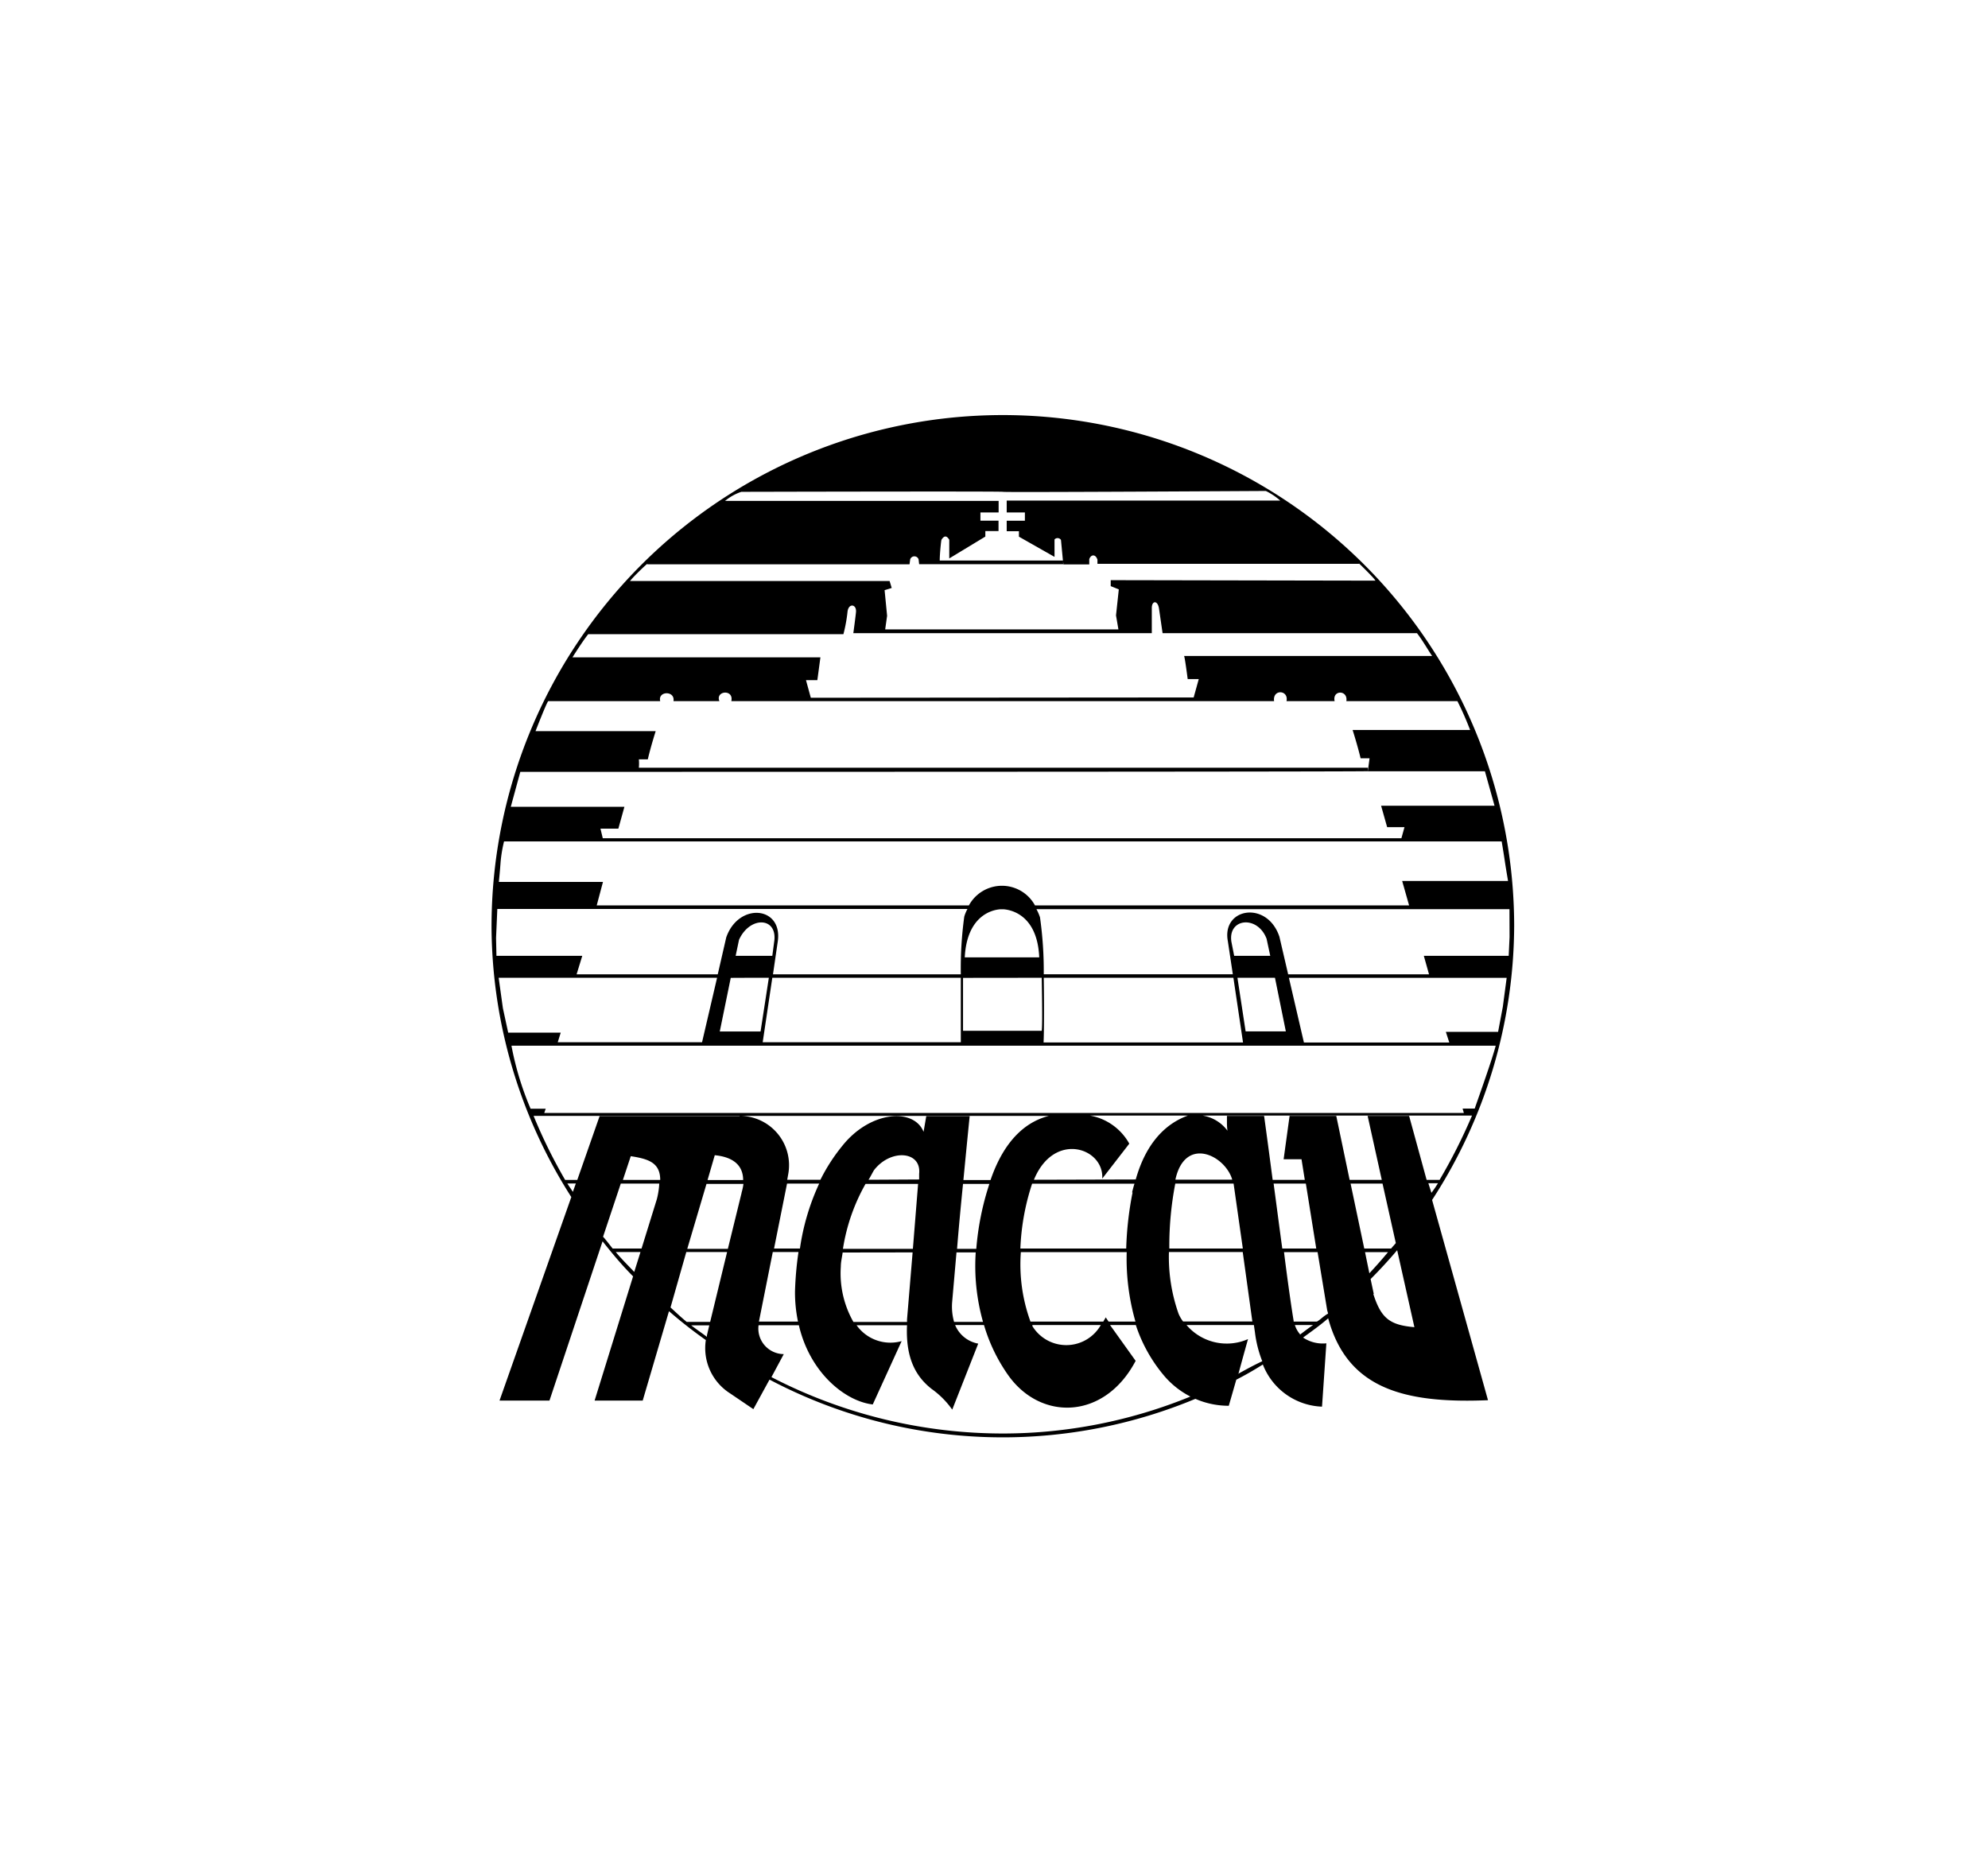<?xml version="1.0" encoding="UTF-8"?>
<svg xmlns="http://www.w3.org/2000/svg" width="171" height="161" fill="none">
  <path fill-rule="evenodd" clip-rule="evenodd" d="M130.243 79.621a43.975 43.975 0 0 0-27.208-40.595 43.977 43.977 0 0 0-47.917 9.602A43.981 43.981 0 0 0 42.28 79.746a43.525 43.525 0 0 0 6.862 23.215l-6.175 17.505h4.296l4.568-13.698c.828 1.043 1.656 2.045 2.624 3.013l-3.31 10.685h4.138l2.26-7.689a39.175 39.175 0 0 0 3.17 2.483 4.605 4.605 0 0 0 2.085 4.585l2.003 1.358 1.39-2.541a42.954 42.954 0 0 0 20.054 4.966h.116a43.148 43.148 0 0 0 16.462-3.311 7.184 7.184 0 0 0 2.872.596s.306-1.051.646-2.243a28.355 28.355 0 0 0 2.284-1.308 5.681 5.681 0 0 0 5.09 3.626l.373-5.446a3.045 3.045 0 0 1-2.003-.497c.728-.53 1.465-1.051 2.16-1.655 1.614 5.917 6.298 7.358 13.747 7.043l-4.809-17.223a43.497 43.497 0 0 0 7.06-23.589zm-.976 6.978l-.406 2.151h-4.494s.182.572.298.92h-12.506l-1.291-5.563h18.73l-.331 2.492zm.579-5.993l-.074 1.606h-7.3l.447 1.59h-12.117l-.753-3.237c-1.052-3.137-4.966-2.483-4.437.372l.431 2.864H89.779a33.01 33.01 0 0 0-.322-4.9 4.15 4.15 0 0 0-.307-.703h40.688l.008 2.408zM89.779 84.1h16.313l.828 5.562H89.763c.041-.778.058-3.178.016-5.562zm16.14-3.104c-.307-2.036 2.259-2.292 3.029-.248l.314 1.465h-3.103l-.24-1.217zm.521 3.104h3.228l.935 4.61h-3.459l-.704-4.61zm-16.834 0c0 .472.082 3.849 0 4.56h-6.77v-4.552l6.77-.008zm-6.622-1.755c.182-3.525 2.285-4.096 3.088-4.138h.231c.778.05 2.938.588 3.087 4.138h-6.406zm-27.312-33.81h22.562l.058-.43a.382.382 0 0 1 .72 0l.05.422h12.414l-.05-.314H80.832c0-.596.125-1.763.15-1.788.231-.372.446-.372.67 0v1.606l3.103-1.879v-.472h1.134v-.894h-1.556v-.711h1.565v-.993h-23.53a4.36 4.36 0 0 1 1.398-.779s22.421-.057 22.529 0c.108.058 22.587-.074 22.587-.074.449.219.866.497 1.241.828h-23.53v1.018h1.564v.712h-1.564v.902h1.051v.471l3.062 1.738V46.4a.35.35 0 0 1 .555.042l.199 2.102h2.234v-.447c.15-.43.546-.447.704.041v.356h22.52c-.397-.413 1.655 1.581 1.357 1.449L95.54 49.9v.514l.695.28-.24 2.236.207 1.208H76.14l.165-1.175-.215-2.202.612-.19-.182-.596H54.24c-.34.19 1.655-1.763 1.432-1.44zm-5.057 6.01h21.933c.168-.641.287-1.294.355-1.954.1-.72.754-.629.729 0 0 .157-.232 1.87-.232 1.87H99.073v-2.168c0-.645.514-.687.622.066l.306 2.103h21.883c.505.629 1.266 1.978 1.316 1.961h-21.353c.058 0 .314 1.987.314 1.987h.952l-.439 1.58-32.932.025-.414-1.514h.977l.264-1.962H49.242s.844-1.357 1.357-1.994h.017zm-5.86 11.843s72.9 0 72.9-.058v-.298H54.952c.022-.24.022-.48 0-.72h.77c.248-1.076.678-2.425.678-2.425H46.063s1.001-2.582 1.1-2.582h9.626c-.223-.886 1.291-.919 1.142 0h3.948c-.364-.902 1.258-1.051 1.027 0h46.687c-.149-1.051 1.267-.977 1.068 0h4.138c-.215-.977 1.159-.977 1.01 0h9.551c.407.808.771 1.637 1.093 2.483h-10.106s.422 1.324.687 2.433h.77l-.149 1.118h10.072l.828 2.963h-9.758l.521 1.845h1.49l-.265.952H51.848l-.199-.828h1.54l.521-1.878h-9.774l.819-3.005zm-1.697 7.772c.052-.603.152-1.2.298-1.788h85.811s.133.762.265 1.656c.133.893.282 1.704.282 1.746h-9.105l.596 2.102H89.026a3.237 3.237 0 0 0-5.686 0H51.327l.538-2.02h-8.956s.083-.777.15-1.696zm-.389 6.505l.108-2.483h40.44a3.375 3.375 0 0 0-.274.654 32.778 32.778 0 0 0-.298 4.966H66.489l.406-2.79c.48-3.078-3.369-3.434-4.428-.38l-.728 3.17H49.597l.488-1.589h-7.383l-.033-1.548zM64.552 84.1h1.581l-.712 4.618h-3.509l.944-4.61 1.696-.008zm-1.274-1.887l.29-1.382c.951-2.086 3.368-1.954 3.02.198l-.157 1.184h-3.153zm3.153 1.887h16.214v5.545H65.604l.827-5.545zm-23.174 2.615l-.364-2.615H61.68l-1.292 5.545H47.975l.256-.827h-4.519l-.455-2.103zm.745 3.228h84.652c-.281 1.118-1.415 4.28-1.804 5.405h-1.043l.108.38h-79.1l.125-.364h-1.3a25.966 25.966 0 0 1-1.646-5.42h.008zm62.902 17.447h-6.324a28.375 28.375 0 0 1 .513-5.586h5.016l.795 5.586zm-18.267 6.282a14.345 14.345 0 0 1-.827-5.976h9.104a19.574 19.574 0 0 0 .753 5.976h-2.31l-.248-.364c-.066.141-.14.232-.206.364h-6.266zm6.05.298a3.417 3.417 0 0 1-5.884.091v-.091h5.884zm2.732-11.405c-.318 1.59-.501 3.204-.547 4.825h-9.104a20.272 20.272 0 0 1 1.01-5.578h8.806c-.074.223-.14.48-.207.753h.042zm-8.484-1.093c1.73-4.212 6.042-2.74 5.876-.099l2.326-3.004a4.841 4.841 0 0 0-3.377-2.417h8.567-.149c-1.863.67-3.584 2.293-4.486 5.496l-8.757.024zm17.96 6.216l.828 5.976h-5.959a3.121 3.121 0 0 1-.389-.671c-.6-1.702-.88-3.501-.828-5.305h6.348zm-5.793-6.224c.827-3.79 4.279-2.102 4.891 0h-4.891zm-51.828 1.051c-.14-.231-.331-.488-.472-.72h.729l-.257.72zm5.28 6.886c-.538-.571-1.084-1.1-1.589-1.713h2.127l-.538 1.713zm1.945-6.257l-1.316 4.246H52.7c-.264-.323-.52-.678-.827-1.018l1.523-4.568h3.31a6.561 6.561 0 0 1-.207 1.34zm-2.921-1.655l.678-2.044c1.498.231 2.533.546 2.533 2.044h-3.211zm7.233 13.342a.824.824 0 0 0 0 .157c-.463-.348-.91-.646-1.357-.993h1.556l-.198.836zm.274-1.134h-2.02c-.488-.397-.935-.828-1.39-1.242l1.357-4.767h3.51l-1.457 6.009zm2.706-11.107l-1.183 4.825h-3.493l1.655-5.587h3.178c-.032.25-.084.496-.157.737v.025zm-2.93-1.093l.62-2.135c1.226.116 2.434.62 2.442 2.135h-3.062zm2.756-5.495H51.575l-1.92 5.487h-1.043a44.761 44.761 0 0 1-2.715-5.512h44.33c-1.598.405-3.7 1.655-5.025 5.52h-2.334c.29-3.02.538-5.495.538-5.495h-3.732l-.232 1.349c-.828-2.078-4.577-1.821-6.985 1.2a15.64 15.64 0 0 0-1.887 2.921h-2.856l.075-.422a4.244 4.244 0 0 0-4.172-5.073V96zm20.932 17.695h-2.483a4.801 4.801 0 0 1-.166-1.705l.373-4.271h1.655a17.694 17.694 0 0 0 .62 5.951v.025zm-.572-6.282h-1.655c.14-1.763.331-3.766.513-5.587h2.268a23.929 23.929 0 0 0-1.125 5.562v.025zm-11.47 0a16.406 16.406 0 0 1 1.944-5.587h4.52l-.448 5.587h-6.017zm5.992.306l-.48 5.761v.223h-4.61a8.44 8.44 0 0 1-1.085-4.759c0-.414.108-.827.157-1.216l6.018-.009zm-3.791-6.249c.165-.248.306-.554.472-.827 1.423-1.846 4.088-1.656 3.881.314v.489l-4.353.024zm-6.025 12.2H65.28l1.192-5.984h2.21a29.144 29.144 0 0 0-.299 3.377c-.007.876.079 1.75.257 2.607h.041zm-2.103-6.282l1.118-5.586h2.764a19.937 19.937 0 0 0-1.655 5.586H66.58zm19.798 15.908a43.315 43.315 0 0 1-20.021-4.85l1.06-1.978a2.215 2.215 0 0 1-1.644-.754 2.194 2.194 0 0 1-.525-1.729h3.468c.96 4.138 4.038 6.555 6.356 6.811l2.483-5.446a3.572 3.572 0 0 1-3.874-1.365h4.337c-.132 2.929.828 4.469 2.12 5.479a7.438 7.438 0 0 1 1.77 1.779l2.235-5.678a2.663 2.663 0 0 1-1.986-1.597h2.483a14.608 14.608 0 0 0 2.052 4.271c2.814 4.022 8.326 3.881 10.992-1.192l-2.202-3.079H97.7a13.044 13.044 0 0 0 2.359 4.271 7.371 7.371 0 0 0 2.334 1.879 42.636 42.636 0 0 1-16.057 3.178h.042zm20.145-5.123c.397-1.474.827-2.997.827-2.997a4.547 4.547 0 0 1-5.288-1.208h5.793l.091.629c.103.851.315 1.686.629 2.483-.761.356-1.415.72-2.094 1.093h.042zm3.07-16.371h2.732l.894 5.586h-2.922c-.248-1.821-.505-3.799-.745-5.586h.041zm2.26 12.994a2.294 2.294 0 0 1-.472-.828h1.564c-.413.273-.761.555-1.133.828h.041zm1.465-1.126h-2.044v-.074c-.125-.712-.48-3.104-.828-5.902h2.888l.828 5.016c.03.09.055.181.075.273-.398.215-.629.497-.961.687h.042zm2.855-11.868h2.748l1.142 5.114c-.132.166-.281.315-.405.472h-2.309l-1.176-5.586zm1.242 5.892h1.978a40.362 40.362 0 0 1-1.606 1.821l-.372-1.821zm.753 3.601l-.273-1.283a41.575 41.575 0 0 0 2.284-2.483l1.482 6.621c-2.127-.182-2.864-.77-3.534-2.855h.041zm3.037-15.32h-3.567l1.217 5.504h-2.765l-1.15-5.504h-4.014l-.513 3.733h1.539l.282 1.771h-2.765c-.397-3.054-.736-5.504-.736-5.504h-3.195v.604s0 .439.05.679a3.315 3.315 0 0 0-2.144-1.308h23.174a48.024 48.024 0 0 1-2.789 5.529h-1.117l-1.507-5.504zm1.656 5.793h.827a9.62 9.62 0 0 1-.562.828l-.265-.828z" fill="#000"></path>
</svg>
